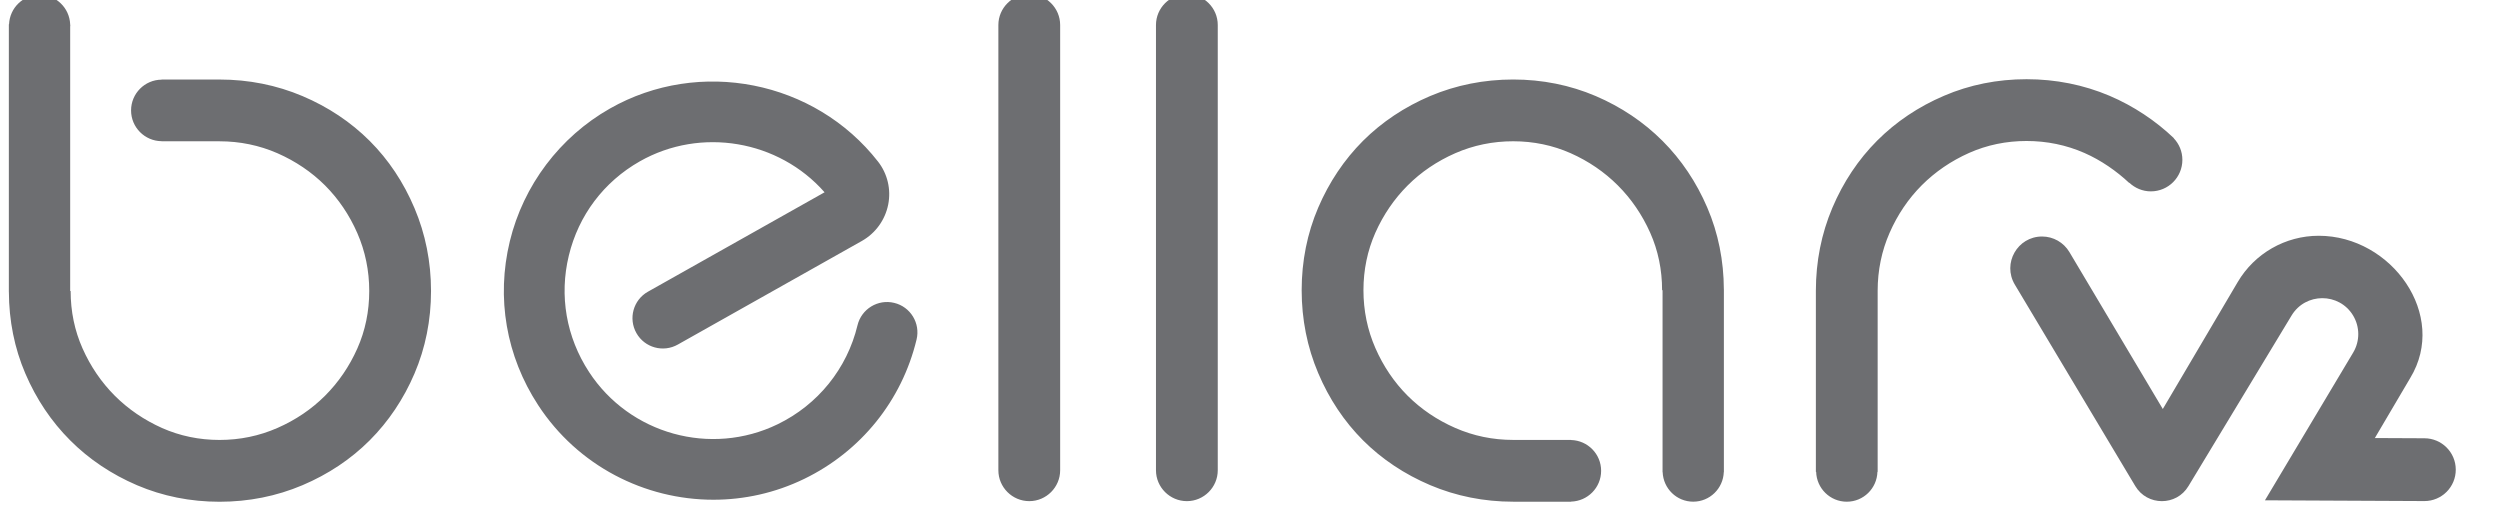 <svg width="98" height="20" xmlns="http://www.w3.org/2000/svg" version="1.1" enable-background="new 0 0 184 41" xml:space="preserve">
 <g>
  <title>Layer 1</title>
  <g id="svg_1">
   <path fill="#6D6E71" d="m85.211,5.42l0.005,-0.004c-0.712,-0.679 -1.577,-1.26 -2.526,-1.663c-1.014,-0.429 -2.107,-0.648 -3.25,-0.648c-1.143,0 -2.231,0.218 -3.234,0.649c-1.002,0.428 -1.882,1.019 -2.62,1.757c-0.738,0.739 -1.329,1.625 -1.758,2.636c-0.428,1.012 -0.646,2.106 -0.646,3.249l0,7.1l0.011,0c0.018,0.649 0.547,1.171 1.201,1.171c0.653,0 1.183,-0.522 1.201,-1.171l0.009,0l0,-7.1c0,-0.798 0.158,-1.562 0.467,-2.267c0.312,-0.714 0.738,-1.342 1.264,-1.869c0.526,-0.526 1.15,-0.952 1.855,-1.266c0.697,-0.31 1.455,-0.467 2.25,-0.467c0.797,0 1.56,0.158 2.269,0.469c0.654,0.287 1.255,0.707 1.753,1.173l0.007,-0.005c0.221,0.207 0.517,0.338 0.844,0.338c0.683,0 1.236,-0.553 1.236,-1.236c0,-0.329 -0.129,-0.625 -0.338,-0.846m-18.284,2.722c-0.428,-1 -1.019,-1.881 -1.757,-2.619s-1.62,-1.33 -2.619,-1.758c-1.006,-0.429 -2.094,-0.648 -3.235,-0.648c-1.142,0 -2.235,0.218 -3.249,0.646c-1.011,0.429 -1.897,1.021 -2.637,1.758c-0.738,0.739 -1.329,1.621 -1.757,2.62c-0.429,1.003 -0.648,2.092 -0.648,3.235c0,1.142 0.218,2.235 0.648,3.249c0.427,1.01 1.018,1.896 1.757,2.636c0.739,0.738 1.626,1.329 2.636,1.758c1.014,0.429 2.107,0.648 3.25,0.648l2.27,0l0,-0.004c0.653,-0.018 1.178,-0.549 1.178,-1.208c0,-0.657 -0.525,-1.189 -1.178,-1.206l0,-0.004l-2.27,0c-0.797,0 -1.559,-0.158 -2.269,-0.469c-0.714,-0.312 -1.342,-0.738 -1.869,-1.264c-0.526,-0.526 -0.952,-1.155 -1.264,-1.869c-0.31,-0.708 -0.467,-1.47 -0.467,-2.267s0.158,-1.554 0.466,-2.251c0.314,-0.704 0.739,-1.327 1.266,-1.854c0.526,-0.528 1.155,-0.952 1.869,-1.266c0.708,-0.31 1.472,-0.467 2.269,-0.467c0.796,0 1.554,0.158 2.251,0.467c0.703,0.312 1.327,0.738 1.854,1.266c0.526,0.526 0.952,1.15 1.266,1.854c0.31,0.695 0.466,1.453 0.466,2.251l0.018,0l0,7.131l0.004,0c0.024,0.644 0.549,1.159 1.198,1.159c0.649,0 1.175,-0.516 1.198,-1.159l0.004,0l0,-7.16l-0.001,0c-0.004,-1.131 -0.221,-2.211 -0.648,-3.205m-26.579,-8.372c-0.666,0 -1.212,0.545 -1.212,1.21l0,17.455c0,0.666 0.545,1.21 1.212,1.21c0.665,0 1.21,-0.544 1.21,-1.21l0,-17.455c0,-0.665 -0.545,-1.21 -1.21,-1.21m6.178,0c-0.666,0 -1.212,0.545 -1.212,1.21l0,17.455c0,0.666 0.545,1.21 1.212,1.21c0.665,0 1.21,-0.544 1.21,-1.21l0,-17.455c0.001,-0.665 -0.545,-1.21 -1.21,-1.21m-32.034,5.754c-0.739,-0.738 -1.626,-1.33 -2.636,-1.758c-1.014,-0.429 -2.107,-0.648 -3.249,-0.648l-2.271,0l0,0.005c-0.662,0.004 -1.198,0.543 -1.198,1.206s0.536,1.201 1.198,1.206l0,0.004l2.271,0c0.796,0 1.559,0.158 2.267,0.467c0.715,0.314 1.342,0.739 1.869,1.264c0.526,0.528 0.952,1.155 1.264,1.869c0.31,0.708 0.467,1.472 0.467,2.269c0,0.797 -0.156,1.554 -0.466,2.251c-0.312,0.703 -0.739,1.327 -1.266,1.854c-0.526,0.526 -1.155,0.952 -1.869,1.264c-0.708,0.311 -1.472,0.469 -2.267,0.469c-0.797,0 -1.555,-0.158 -2.252,-0.467c-0.703,-0.314 -1.326,-0.739 -1.854,-1.266c-0.526,-0.526 -0.952,-1.151 -1.264,-1.854c-0.31,-0.696 -0.467,-1.453 -0.467,-2.251l-0.018,0l0,-10.363c0.001,-0.015 0.005,-0.028 0.005,-0.043c0,-0.015 -0.004,-0.028 -0.005,-0.043l0,-0.007c-0.027,-0.641 -0.551,-1.154 -1.198,-1.154c-0.648,0 -1.171,0.513 -1.198,1.154l-0.008,0l0,10.484l0.001,0c0.004,1.135 0.219,2.213 0.646,3.208c0.428,0.999 1.019,1.881 1.758,2.619c0.736,0.738 1.618,1.329 2.619,1.758c1.004,0.429 2.094,0.648 3.235,0.648c1.14,0 2.234,-0.218 3.249,-0.648c1.01,-0.428 1.897,-1.019 2.636,-1.758c0.738,-0.739 1.33,-1.62 1.757,-2.619c0.429,-1.004 0.648,-2.092 0.648,-3.235c0,-1.142 -0.218,-2.235 -0.648,-3.249c-0.426,-1.01 -1.017,-1.897 -1.756,-2.636m20.559,6.349c-0.637,-0.155 -1.282,0.238 -1.437,0.878c-0.409,1.699 -1.551,3.114 -3.13,3.88c-2.621,1.272 -5.801,0.39 -7.394,-2.049c-0.893,-1.367 -1.174,-2.987 -0.792,-4.564c0.382,-1.579 1.371,-2.891 2.783,-3.693c2.394,-1.358 5.446,-0.828 7.242,1.213l-6.928,3.899c-0.572,0.324 -0.771,1.051 -0.447,1.622c0.324,0.572 1.05,0.771 1.622,0.448l7.218,-4.063c0.534,-0.303 0.909,-0.823 1.029,-1.424c0.118,-0.595 -0.027,-1.208 -0.397,-1.683c-2.481,-3.181 -7.001,-4.077 -10.513,-2.081c-1.96,1.113 -3.39,3.009 -3.922,5.201c-0.539,2.223 -0.144,4.506 1.112,6.427c1.554,2.379 4.176,3.706 6.869,3.706c1.202,0 2.418,-0.264 3.558,-0.817c2.223,-1.078 3.829,-3.07 4.405,-5.463c0.155,-0.64 -0.238,-1.284 -0.878,-1.437" id="svg_2"/>
   <path fill="#6D6E71" d="m95.036,19.642l-6.25,-0.03l3.463,-5.799c0.263,-0.447 0.26,-1.002 -0.008,-1.446c-0.551,-0.907 -1.867,-0.905 -2.414,0.005l-4.04,6.683c-0.471,0.788 -1.613,0.786 -2.084,-0.001l-4.722,-7.898c-0.495,-0.831 0.102,-1.885 1.069,-1.885c0.439,0 0.845,0.232 1.07,0.609l3.662,6.153l2.936,-4.976c0.662,-1.124 1.87,-1.815 3.176,-1.815c2.86,0 5.084,3.115 3.588,5.574l-1.388,2.355l1.941,0.009c0.677,0 1.228,0.547 1.231,1.224c0.004,0.684 -0.548,1.238 -1.23,1.238" id="svg_3"/>
  </g>
 </g>

</svg>